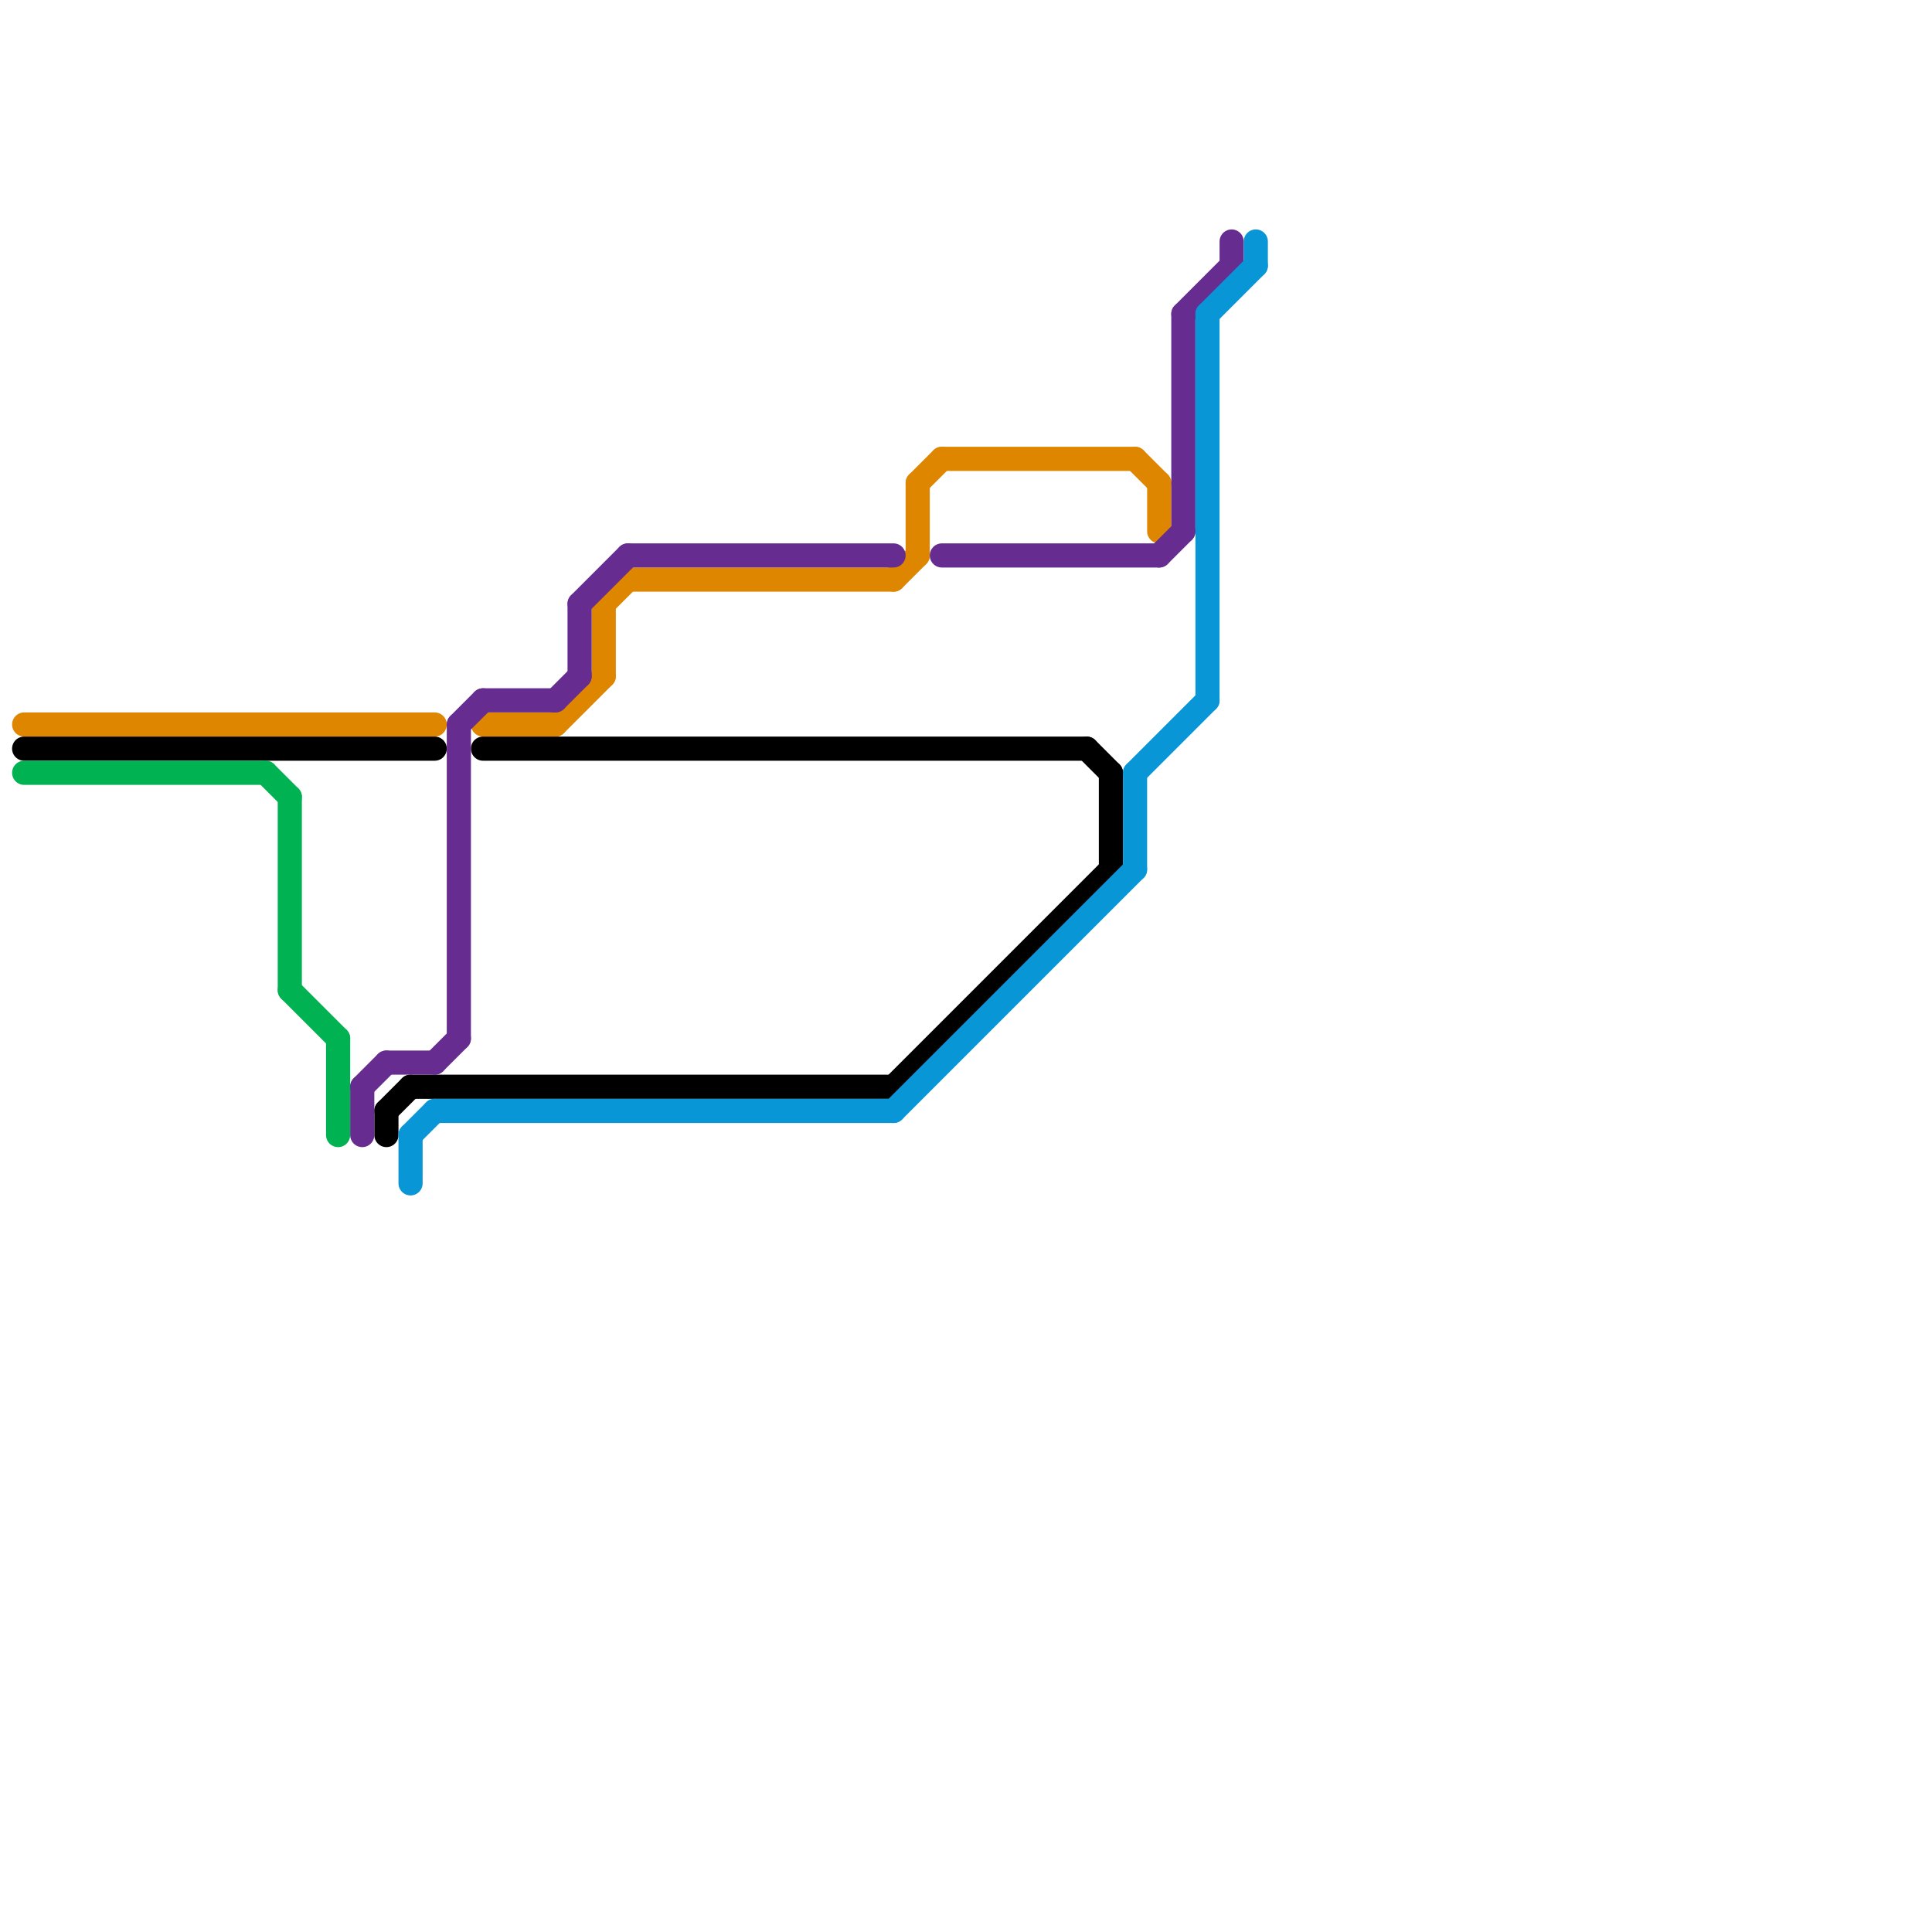 
<svg version="1.1" xmlns="http://www.w3.org/2000/svg" viewBox="0 0 80 80">
<style>text { font: 1px Helvetica; font-weight: 600; white-space: pre; dominant-baseline: central; } line { stroke-width: 1; fill: none; stroke-linecap: round; stroke-linejoin: round; } .c0 { stroke: #df8600 } .c1 { stroke: #000000 } .c2 { stroke: #00b251 } .c3 { stroke: #662c90 } .c4 { stroke: #0896d7 }</style><defs><g id="wm-xf"><circle r="1.2" fill="#000"/><circle r="0.9" fill="#fff"/><circle r="0.6" fill="#000"/><circle r="0.3" fill="#fff"/></g><g id="wm"><circle r="0.6" fill="#000"/><circle r="0.3" fill="#fff"/></g></defs><line class="c0" x1="23" y1="30" x2="25" y2="28"/><line class="c0" x1="26" y1="24" x2="37" y2="24"/><line class="c0" x1="47" y1="19" x2="48" y2="20"/><line class="c0" x1="39" y1="19" x2="47" y2="19"/><line class="c0" x1="37" y1="24" x2="38" y2="23"/><line class="c0" x1="38" y1="20" x2="39" y2="19"/><line class="c0" x1="20" y1="30" x2="23" y2="30"/><line class="c0" x1="25" y1="25" x2="26" y2="24"/><line class="c0" x1="48" y1="20" x2="48" y2="22"/><line class="c0" x1="25" y1="25" x2="25" y2="28"/><line class="c0" x1="1" y1="30" x2="18" y2="30"/><line class="c0" x1="38" y1="20" x2="38" y2="23"/><line class="c1" x1="20" y1="31" x2="45" y2="31"/><line class="c1" x1="16" y1="46" x2="16" y2="47"/><line class="c1" x1="46" y1="32" x2="46" y2="36"/><line class="c1" x1="45" y1="31" x2="46" y2="32"/><line class="c1" x1="16" y1="46" x2="17" y2="45"/><line class="c1" x1="1" y1="31" x2="18" y2="31"/><line class="c1" x1="17" y1="45" x2="37" y2="45"/><line class="c1" x1="37" y1="45" x2="46" y2="36"/><line class="c2" x1="1" y1="32" x2="11" y2="32"/><line class="c2" x1="11" y1="32" x2="12" y2="33"/><line class="c2" x1="14" y1="43" x2="14" y2="47"/><line class="c2" x1="12" y1="41" x2="14" y2="43"/><line class="c2" x1="12" y1="33" x2="12" y2="41"/><line class="c3" x1="26" y1="23" x2="37" y2="23"/><line class="c3" x1="24" y1="25" x2="24" y2="28"/><line class="c3" x1="49" y1="13" x2="49" y2="22"/><line class="c3" x1="23" y1="29" x2="24" y2="28"/><line class="c3" x1="49" y1="13" x2="51" y2="11"/><line class="c3" x1="24" y1="25" x2="26" y2="23"/><line class="c3" x1="39" y1="23" x2="48" y2="23"/><line class="c3" x1="15" y1="45" x2="16" y2="44"/><line class="c3" x1="15" y1="45" x2="15" y2="47"/><line class="c3" x1="51" y1="10" x2="51" y2="11"/><line class="c3" x1="19" y1="30" x2="20" y2="29"/><line class="c3" x1="48" y1="23" x2="49" y2="22"/><line class="c3" x1="20" y1="29" x2="23" y2="29"/><line class="c3" x1="19" y1="30" x2="19" y2="43"/><line class="c3" x1="18" y1="44" x2="19" y2="43"/><line class="c3" x1="16" y1="44" x2="18" y2="44"/><line class="c4" x1="50" y1="13" x2="50" y2="29"/><line class="c4" x1="37" y1="46" x2="47" y2="36"/><line class="c4" x1="18" y1="46" x2="37" y2="46"/><line class="c4" x1="50" y1="13" x2="52" y2="11"/><line class="c4" x1="47" y1="32" x2="50" y2="29"/><line class="c4" x1="47" y1="32" x2="47" y2="36"/><line class="c4" x1="52" y1="10" x2="52" y2="11"/><line class="c4" x1="17" y1="47" x2="18" y2="46"/><line class="c4" x1="17" y1="47" x2="17" y2="49"/>
</svg>
